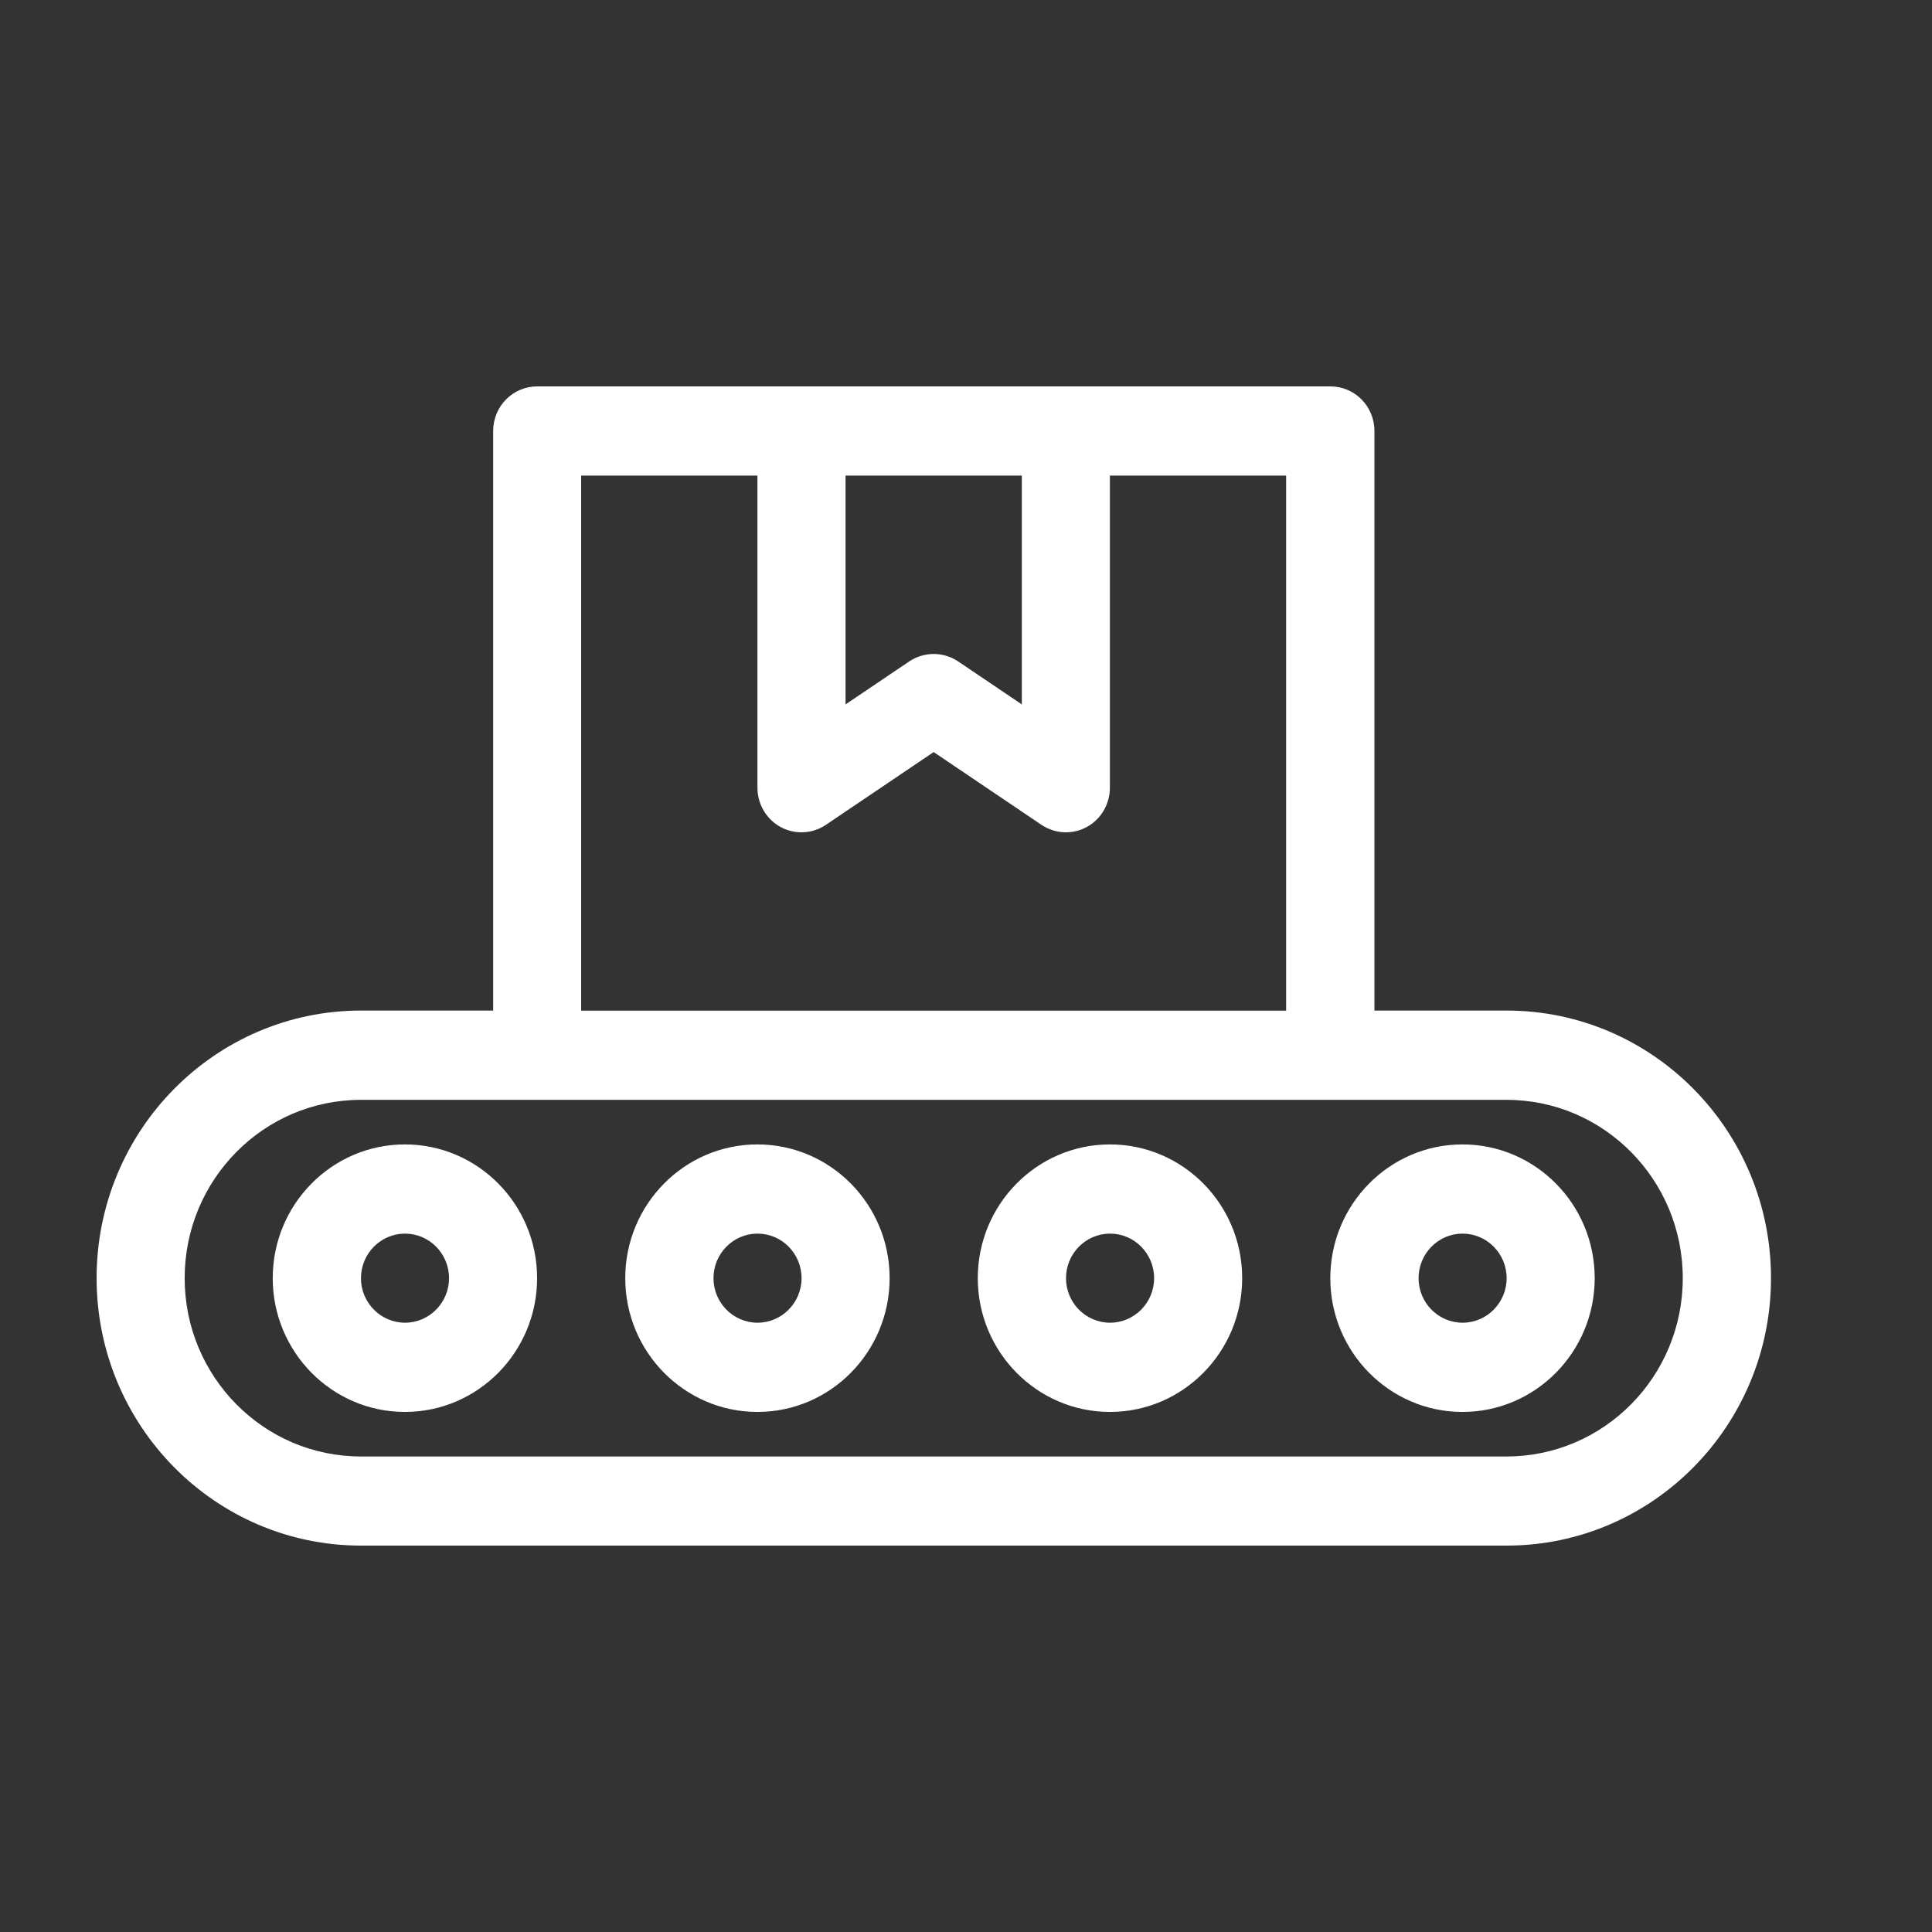 <svg width="60" height="60" viewBox="0 0 60 60" fill="none" xmlns="http://www.w3.org/2000/svg">
<rect x="0" y="0" width="60" height="60" fill="#333333" stroke="none"/>
<g clip-path="url(#clip0_1197_7091)">
<path fill-rule="evenodd" clip-rule="evenodd" d="M16.683 12C15.926 12 15.316 12.618 15.316 13.384V31.384H11.21C6.679 31.384 3 35.107 3 39.692C3 44.277 6.679 48 11.21 48H46.79C51.321 48 55 44.277 55 39.692C55 35.107 51.321 31.384 46.79 31.384H42.684V13.384C42.684 12.618 42.074 12 41.317 12H16.683ZM18.051 14.77H23.523V24.462C23.523 24.974 23.8 25.444 24.244 25.685C24.688 25.926 25.232 25.898 25.65 25.615L28.996 23.356L32.342 25.615C32.763 25.898 33.304 25.926 33.748 25.685C34.192 25.444 34.469 24.974 34.469 24.462V14.77H39.942V31.387H18.048V14.77H18.051ZM26.261 14.77H31.734V21.876L29.756 20.541C29.296 20.233 28.696 20.233 28.237 20.541L26.259 21.876V14.77H26.261ZM11.208 34.157H46.787C49.809 34.157 52.26 36.639 52.26 39.695C52.26 42.753 49.807 45.232 46.787 45.232H11.208C8.185 45.232 5.735 42.75 5.735 39.695C5.735 36.636 8.188 34.157 11.208 34.157ZM12.575 35.541C10.31 35.541 8.47 37.402 8.47 39.695C8.47 41.987 10.31 43.849 12.575 43.849C14.841 43.849 16.68 41.987 16.68 39.695C16.68 37.402 14.841 35.541 12.575 35.541ZM23.523 35.541C21.258 35.541 19.418 37.402 19.418 39.695C19.418 41.987 21.258 43.849 23.523 43.849C25.789 43.849 27.628 41.987 27.628 39.695C27.628 37.402 25.789 35.541 23.523 35.541ZM34.471 35.541C32.206 35.541 30.366 37.402 30.366 39.695C30.366 41.987 32.206 43.849 34.471 43.849C36.737 43.849 38.577 41.987 38.577 39.695C38.577 37.402 36.737 35.541 34.471 35.541ZM45.419 35.541C43.154 35.541 41.314 37.402 41.314 39.695C41.314 41.987 43.154 43.849 45.419 43.849C47.685 43.849 49.525 41.987 49.525 39.695C49.525 37.402 47.685 35.541 45.419 35.541ZM12.578 38.311C13.332 38.311 13.945 38.931 13.945 39.695C13.945 40.458 13.332 41.078 12.578 41.078C11.824 41.078 11.21 40.458 11.21 39.695C11.21 38.931 11.824 38.311 12.578 38.311ZM23.526 38.311C24.28 38.311 24.893 38.931 24.893 39.695C24.893 40.458 24.28 41.078 23.526 41.078C22.772 41.078 22.158 40.458 22.158 39.695C22.158 38.931 22.772 38.311 23.526 38.311ZM34.474 38.311C35.228 38.311 35.842 38.931 35.842 39.695C35.842 40.458 35.228 41.078 34.474 41.078C33.72 41.078 33.106 40.458 33.106 39.695C33.106 38.931 33.72 38.311 34.474 38.311ZM45.422 38.311C46.176 38.311 46.79 38.931 46.79 39.695C46.79 40.458 46.176 41.078 45.422 41.078C44.668 41.078 44.055 40.458 44.055 39.695C44.055 38.931 44.668 38.311 45.422 38.311Z" fill="white"/>
</g>
<defs>
<clipPath id="clip0_1197_7091">
<rect width="60" height="59.714" fill="white"/>
</clipPath>
</defs>
</svg>
